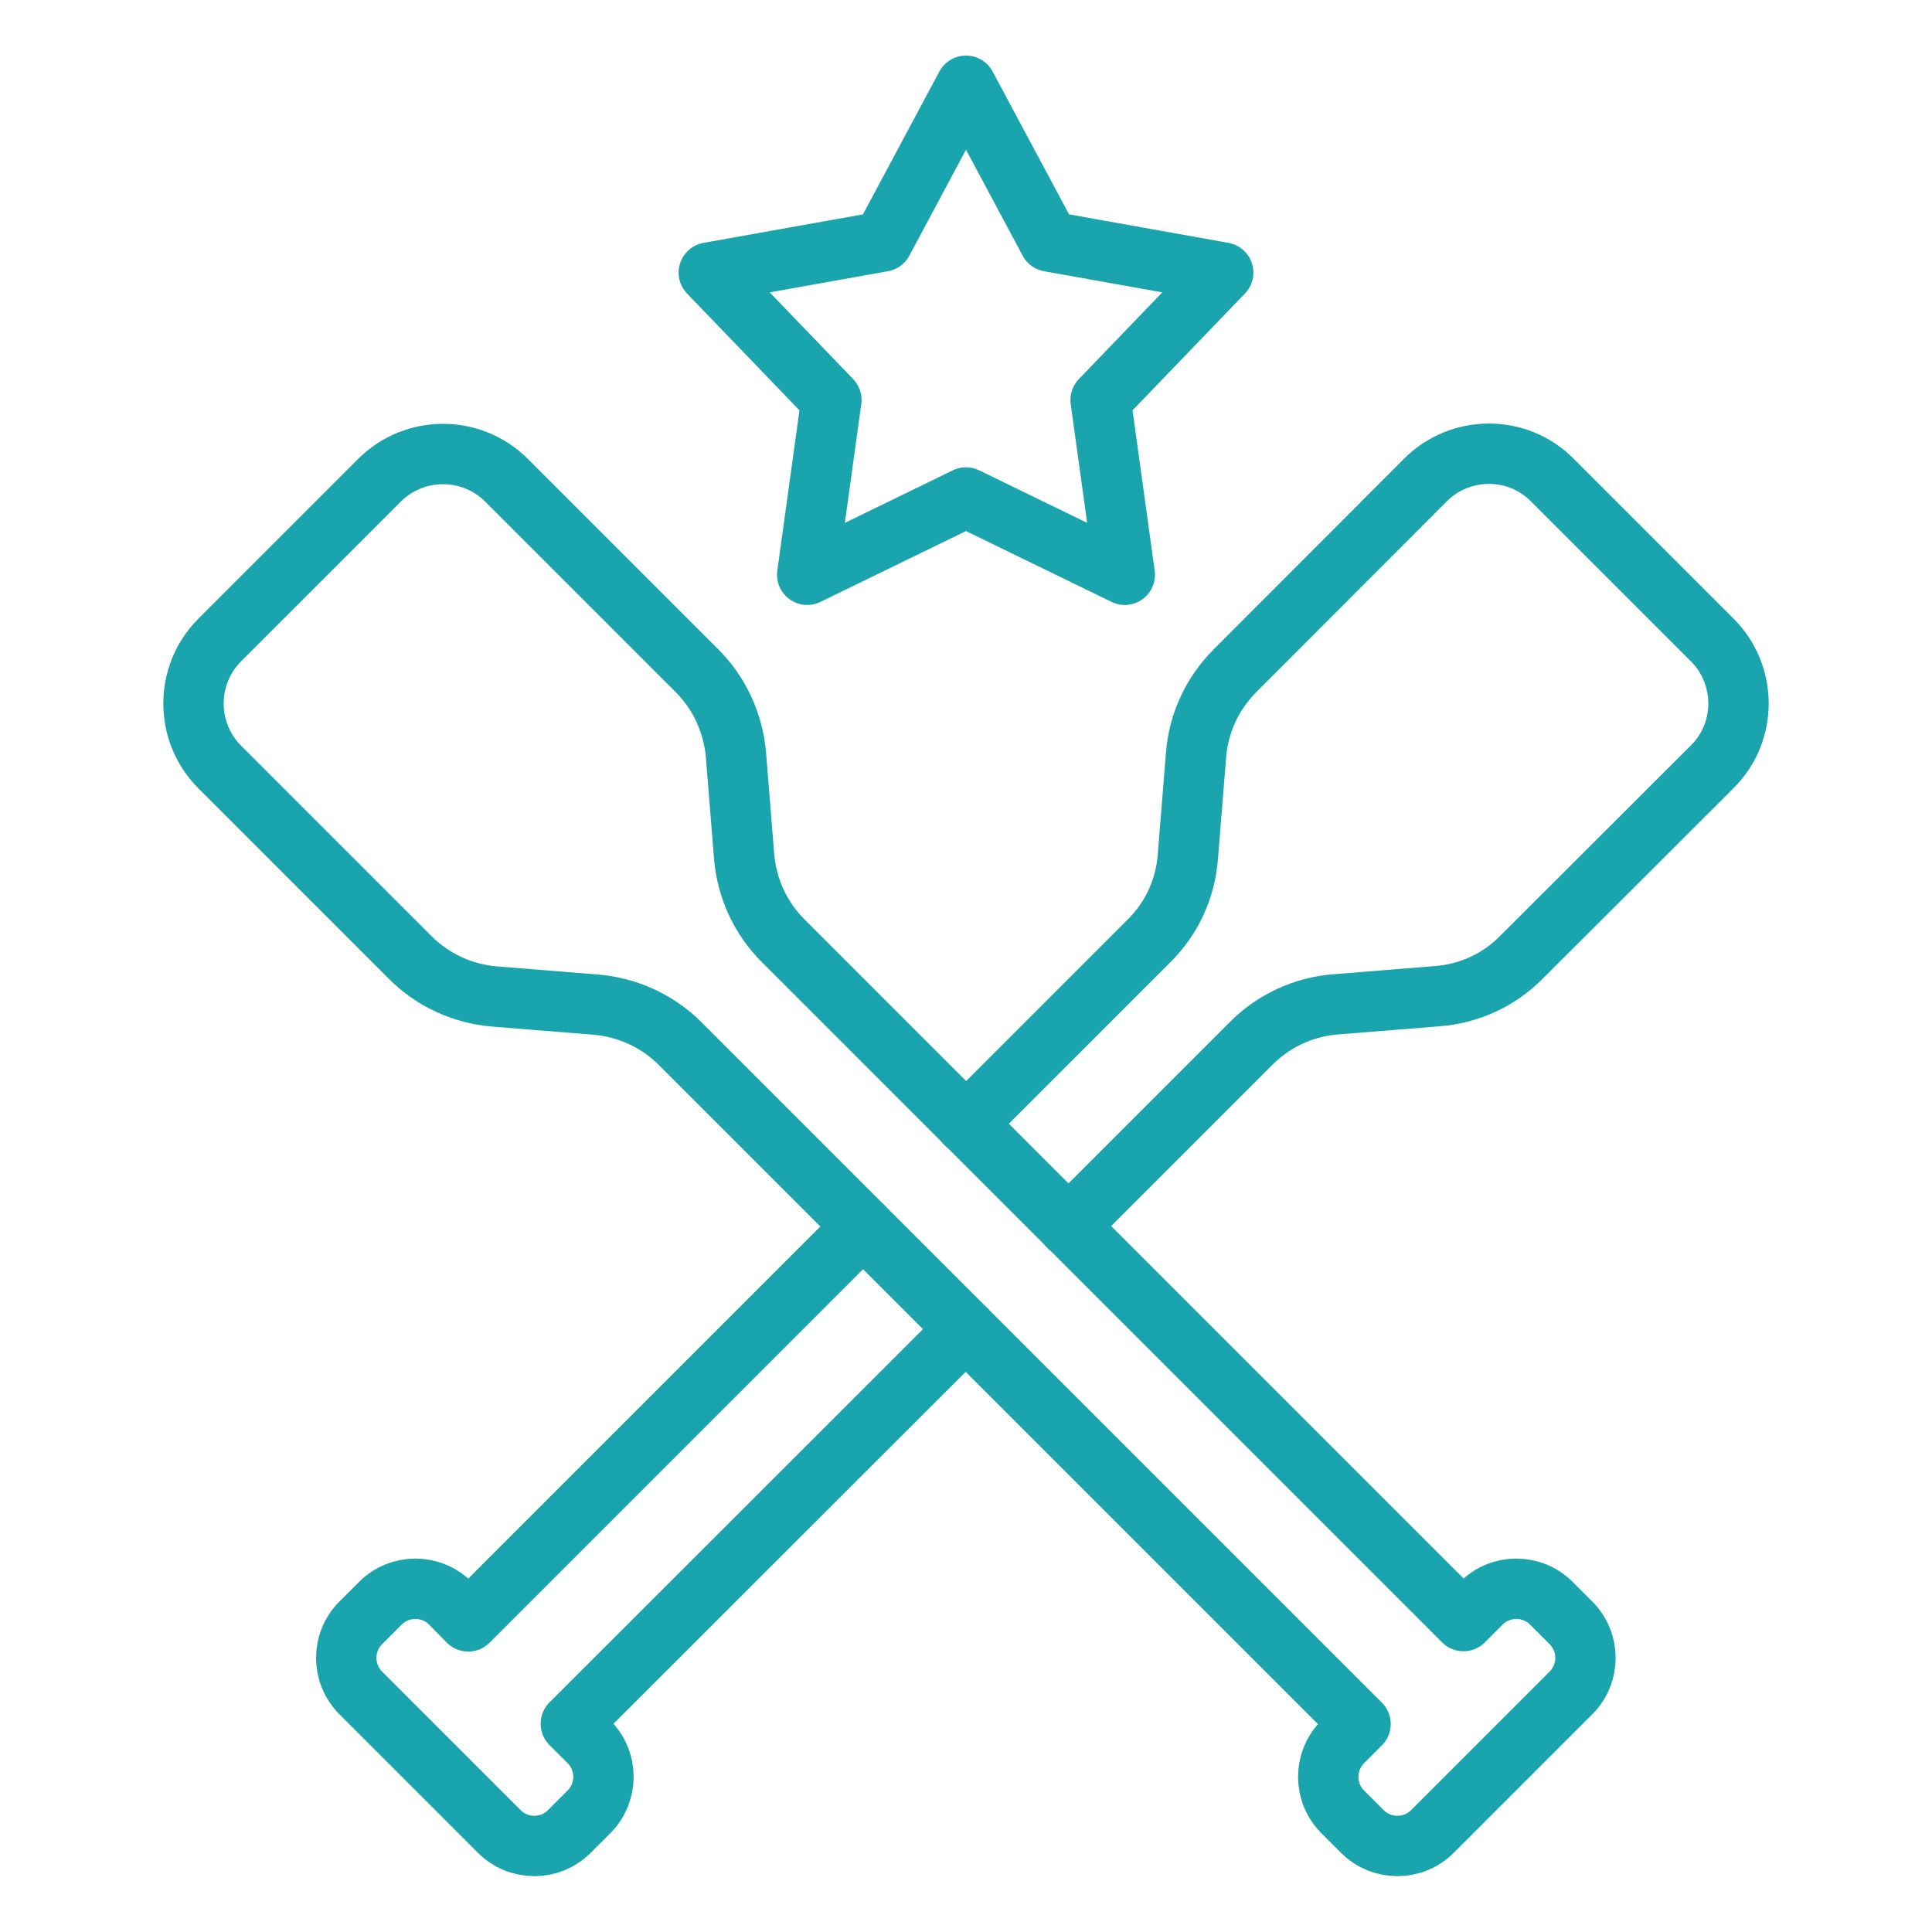 <svg xmlns="http://www.w3.org/2000/svg" id="Layer_1" data-name="Layer 1" width="64" height="64" viewBox="0 0 64 64"><g><path d="M32,37.23l6.06-6.06c.76-.75,1.21-1.73,1.29-2.8l.27-3.35c.08-1.06.54-2.05,1.29-2.8l6.31-6.32c1.16-1.16,3.05-1.16,4.2,0l5.3,5.3c1.16,1.16,1.16,3.05,0,4.2l-6.32,6.31c-.75.76-1.73,1.21-2.8,1.29l-3.35.27c-1.06.08-2.05.54-2.8,1.29l-6.06,6.06" style="fill: none; stroke: #1aa4ad; stroke-linecap: round; stroke-linejoin: round; stroke-width: 2px;"></path><path d="M28.59,40.63l-13.08,13.08-.59-.6c-.64-.64-1.68-.64-2.32,0l-.65.65c-.64.64-.64,1.68,0,2.32l4.59,4.59c.64.64,1.68.64,2.32,0l.65-.65c.64-.64.64-1.68,0-2.32l-.6-.6,13.08-13.07" style="fill: none; stroke: #1aa4ad; stroke-linecap: round; stroke-linejoin: round; stroke-width: 2px;"></path><path d="M22.53,34.57c-.75-.75-1.74-1.2-2.79-1.29l-3.36-.27c-1.06-.09-2.04-.54-2.79-1.29l-6.31-6.31c-1.16-1.16-1.16-3.05,0-4.21l5.29-5.29c1.16-1.16,3.05-1.16,4.21,0l6.31,6.31c.75.75,1.2,1.74,1.29,2.79l.27,3.36c.09,1.06.54,2.04,1.29,2.79l22.54,22.54.59-.59c.64-.64,1.68-.64,2.32,0l.65.65c.64.64.64,1.68,0,2.32l-4.59,4.59c-.64.64-1.68.64-2.32,0l-.65-.65c-.64-.64-.64-1.68,0-2.32l.59-.59-22.54-22.54Z" style="fill: none; stroke: #1aa4ad; stroke-linecap: round; stroke-linejoin: round; stroke-width: 2px;"></path></g><polygon points="32 2.84 34.76 8 40.52 9.03 36.46 13.25 37.26 19.04 32 16.48 26.74 19.04 27.54 13.25 23.48 9.03 29.24 8 32 2.84" style="fill: none; stroke: #1aa4ad; stroke-linecap: round; stroke-linejoin: round; stroke-width: 2px;"></polygon></svg>